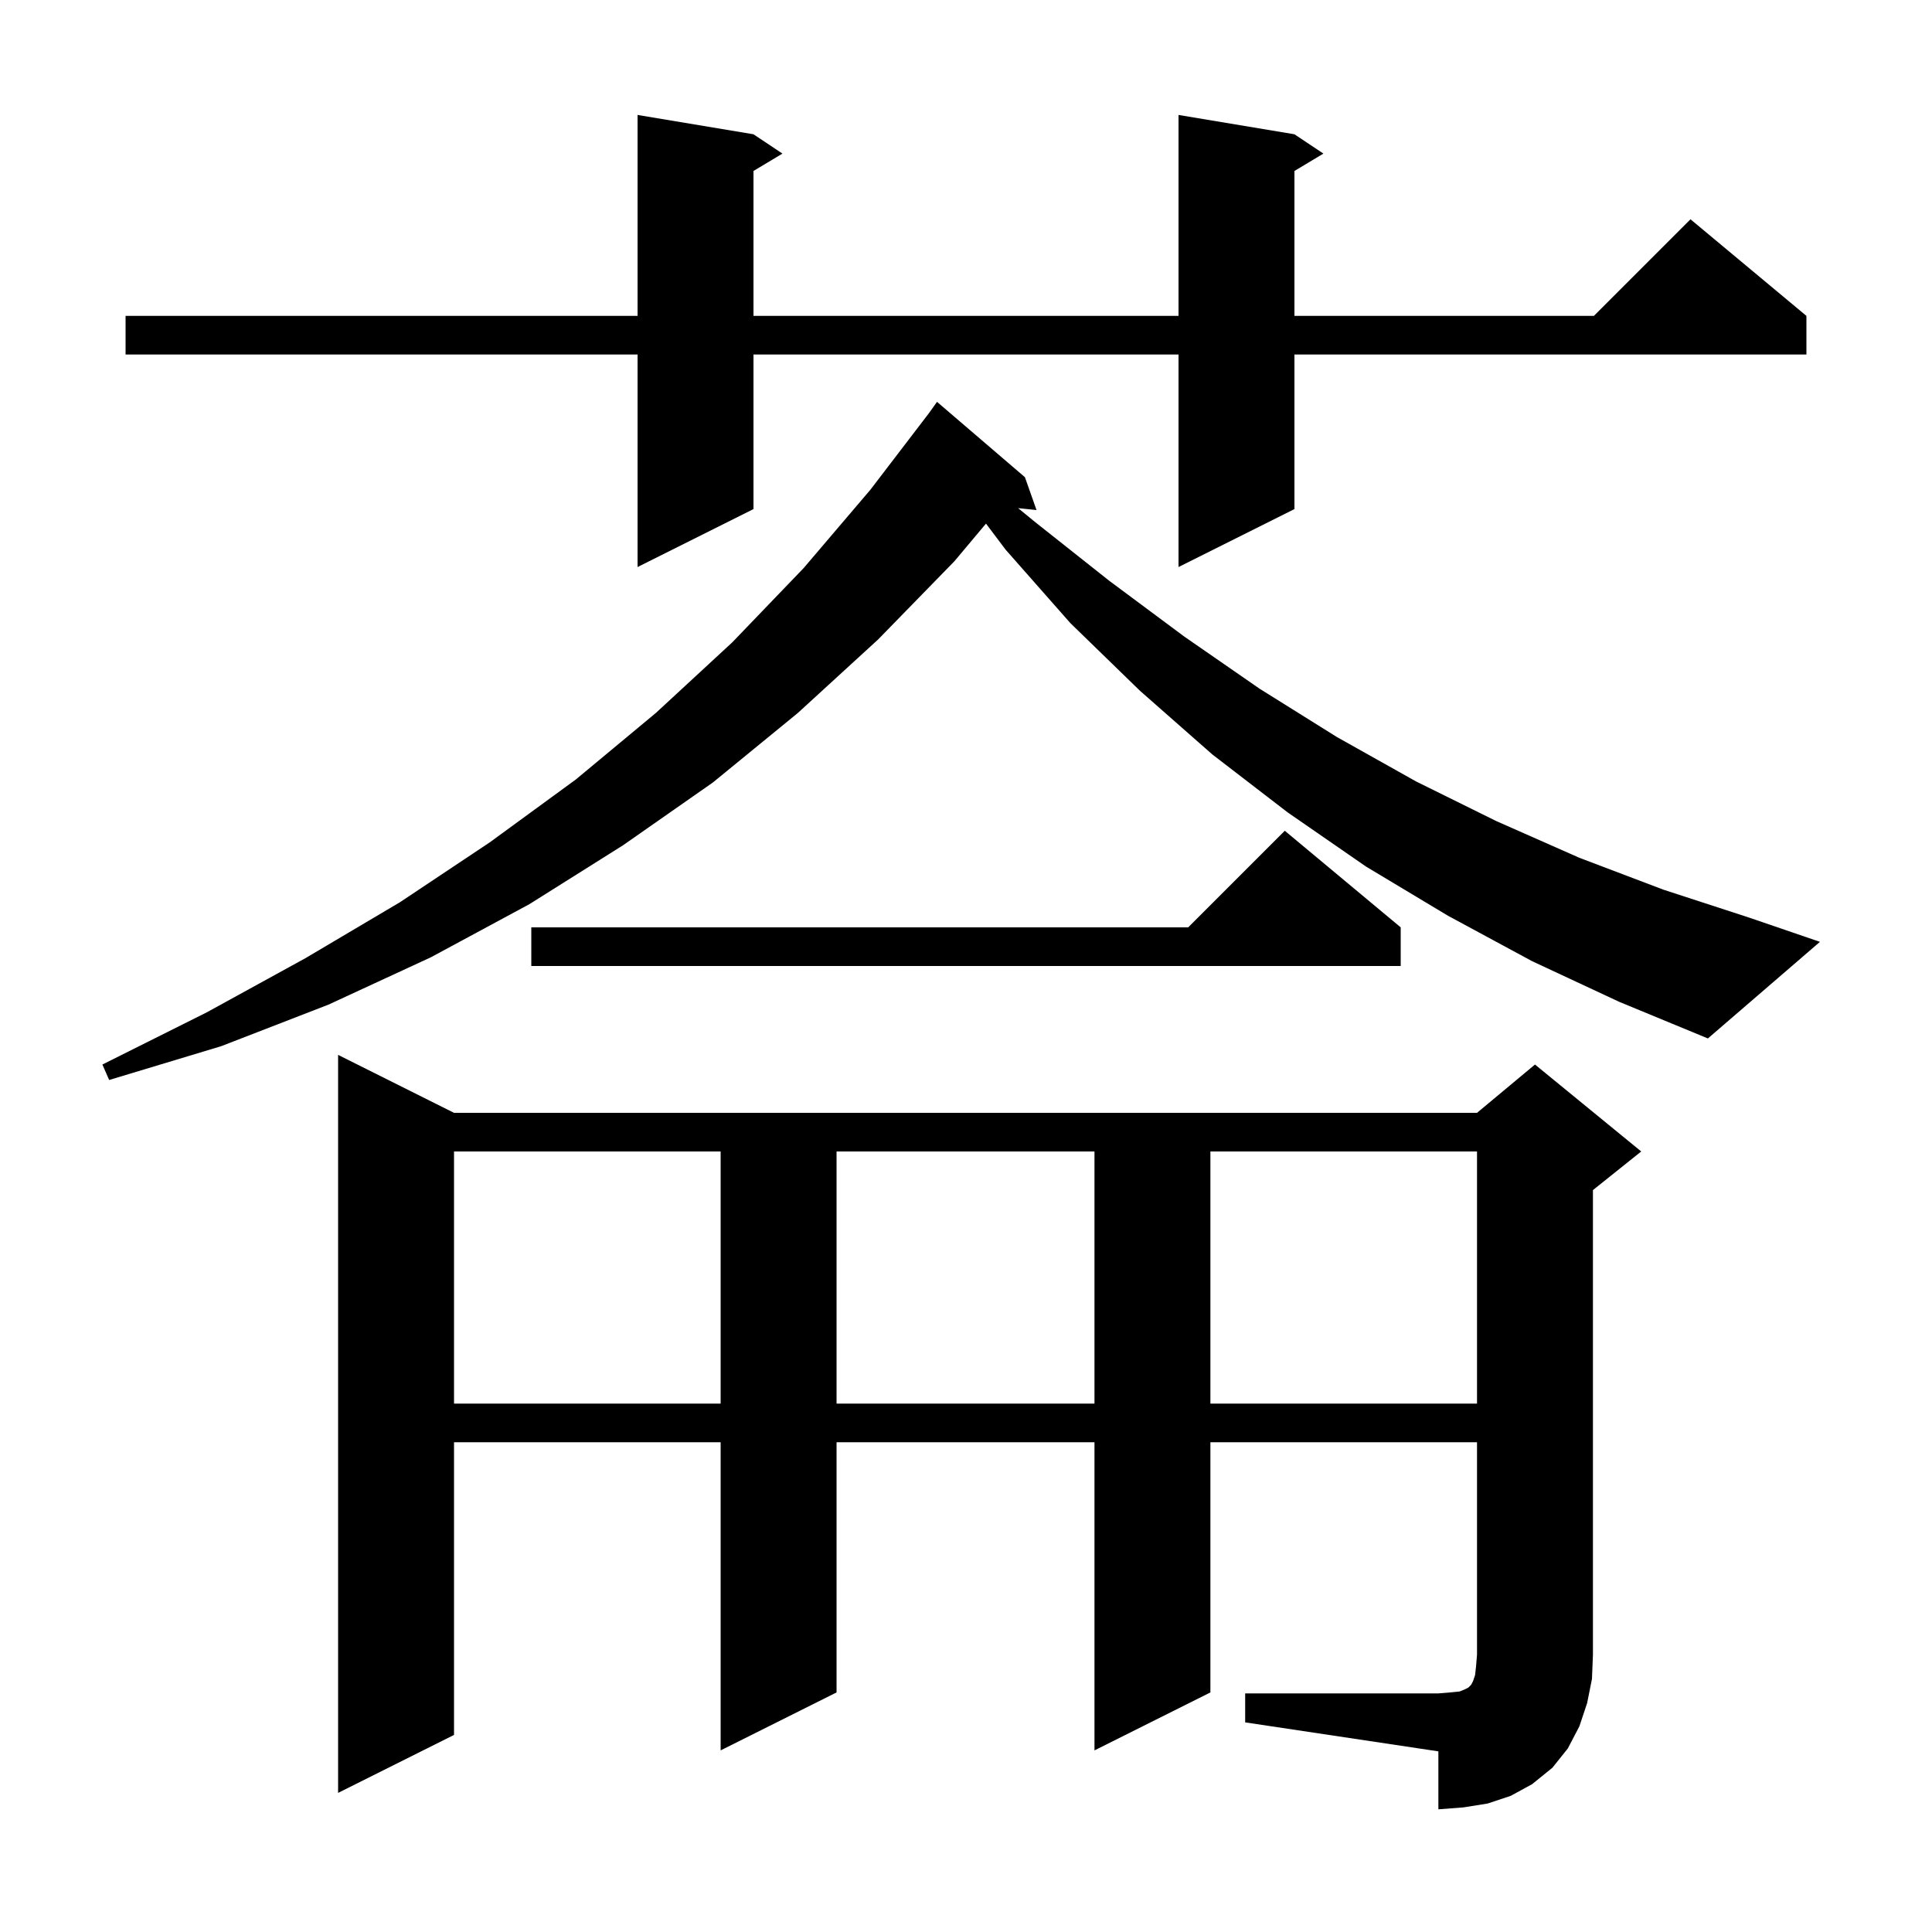 <svg xmlns="http://www.w3.org/2000/svg" xmlns:xlink="http://www.w3.org/1999/xlink" version="1.1" baseProfile="full" viewBox="0 0 200 200" width="200" height="200">
<g fill="black">
<path d="M 128.9 175.3 L 148.9 175.3 L 150.1 175.2 L 151.1 175.1 L 151.6 174.9 L 152.0 174.7 L 152.3 174.4 L 152.5 174.0 L 152.7 173.4 L 152.8 172.5 L 152.9 171.3 L 152.9 149.3 L 125.3 149.3 L 125.3 175.2 L 113.3 181.2 L 113.3 149.3 L 86.6 149.3 L 86.6 175.2 L 74.6 181.2 L 74.6 149.3 L 47.0 149.3 L 47.0 179.6 L 35.0 185.6 L 35.0 109.2 L 47.0 115.2 L 152.9 115.2 L 158.9 110.2 L 169.9 119.2 L 164.9 123.2 L 164.9 171.3 L 164.8 173.8 L 164.3 176.3 L 163.5 178.7 L 162.3 181.0 L 160.7 183.0 L 158.6 184.7 L 156.4 185.9 L 154.0 186.7 L 151.5 187.1 L 148.9 187.3 L 148.9 181.3 L 128.9 178.3 Z M 47.0 119.2 L 47.0 145.3 L 74.6 145.3 L 74.6 119.2 Z M 86.6 119.2 L 86.6 145.3 L 113.3 145.3 L 113.3 119.2 Z M 125.3 119.2 L 125.3 145.3 L 152.9 145.3 L 152.9 119.2 Z M 158.6 99.5 L 149.9 94.8 L 141.4 89.7 L 133.3 84.1 L 125.5 78.1 L 118.0 71.5 L 110.8 64.5 L 104.1 56.9 L 102.069 54.204 L 98.8 58.1 L 90.9 66.2 L 82.6 73.8 L 73.8 81.0 L 64.5 87.5 L 54.8 93.6 L 44.6 99.1 L 34.0 104.0 L 22.9 108.3 L 11.3 111.8 L 10.6 110.2 L 21.4 104.8 L 31.6 99.2 L 41.4 93.4 L 50.7 87.2 L 59.6 80.7 L 67.9 73.8 L 75.8 66.5 L 83.2 58.8 L 90.1 50.7 L 96.167 42.767 L 97.0 41.6 L 106.1 49.4 L 107.3 52.8 L 105.398 52.603 L 107.1 54.0 L 114.8 60.1 L 122.6 65.9 L 130.4 71.3 L 138.4 76.3 L 146.6 80.9 L 154.9 85.0 L 163.5 88.8 L 172.2 92.1 L 181.1 95.0 L 188.4 97.5 L 176.8 107.5 L 167.6 103.7 Z M 145.0 96.0 L 145.0 100.0 L 55.0 100.0 L 55.0 96.0 L 123.0 96.0 L 133.0 86.0 Z M 134.0 13.9 L 137.0 15.9 L 134.0 17.7 L 134.0 32.7 L 165.0 32.7 L 175.0 22.7 L 187.0 32.7 L 187.0 36.7 L 134.0 36.7 L 134.0 52.7 L 122.0 58.7 L 122.0 36.7 L 78.0 36.7 L 78.0 52.7 L 66.0 58.7 L 66.0 36.7 L 13.0 36.7 L 13.0 32.7 L 66.0 32.7 L 66.0 11.9 L 78.0 13.9 L 81.0 15.9 L 78.0 17.7 L 78.0 32.7 L 122.0 32.7 L 122.0 11.9 Z " />
</g>
</svg>
